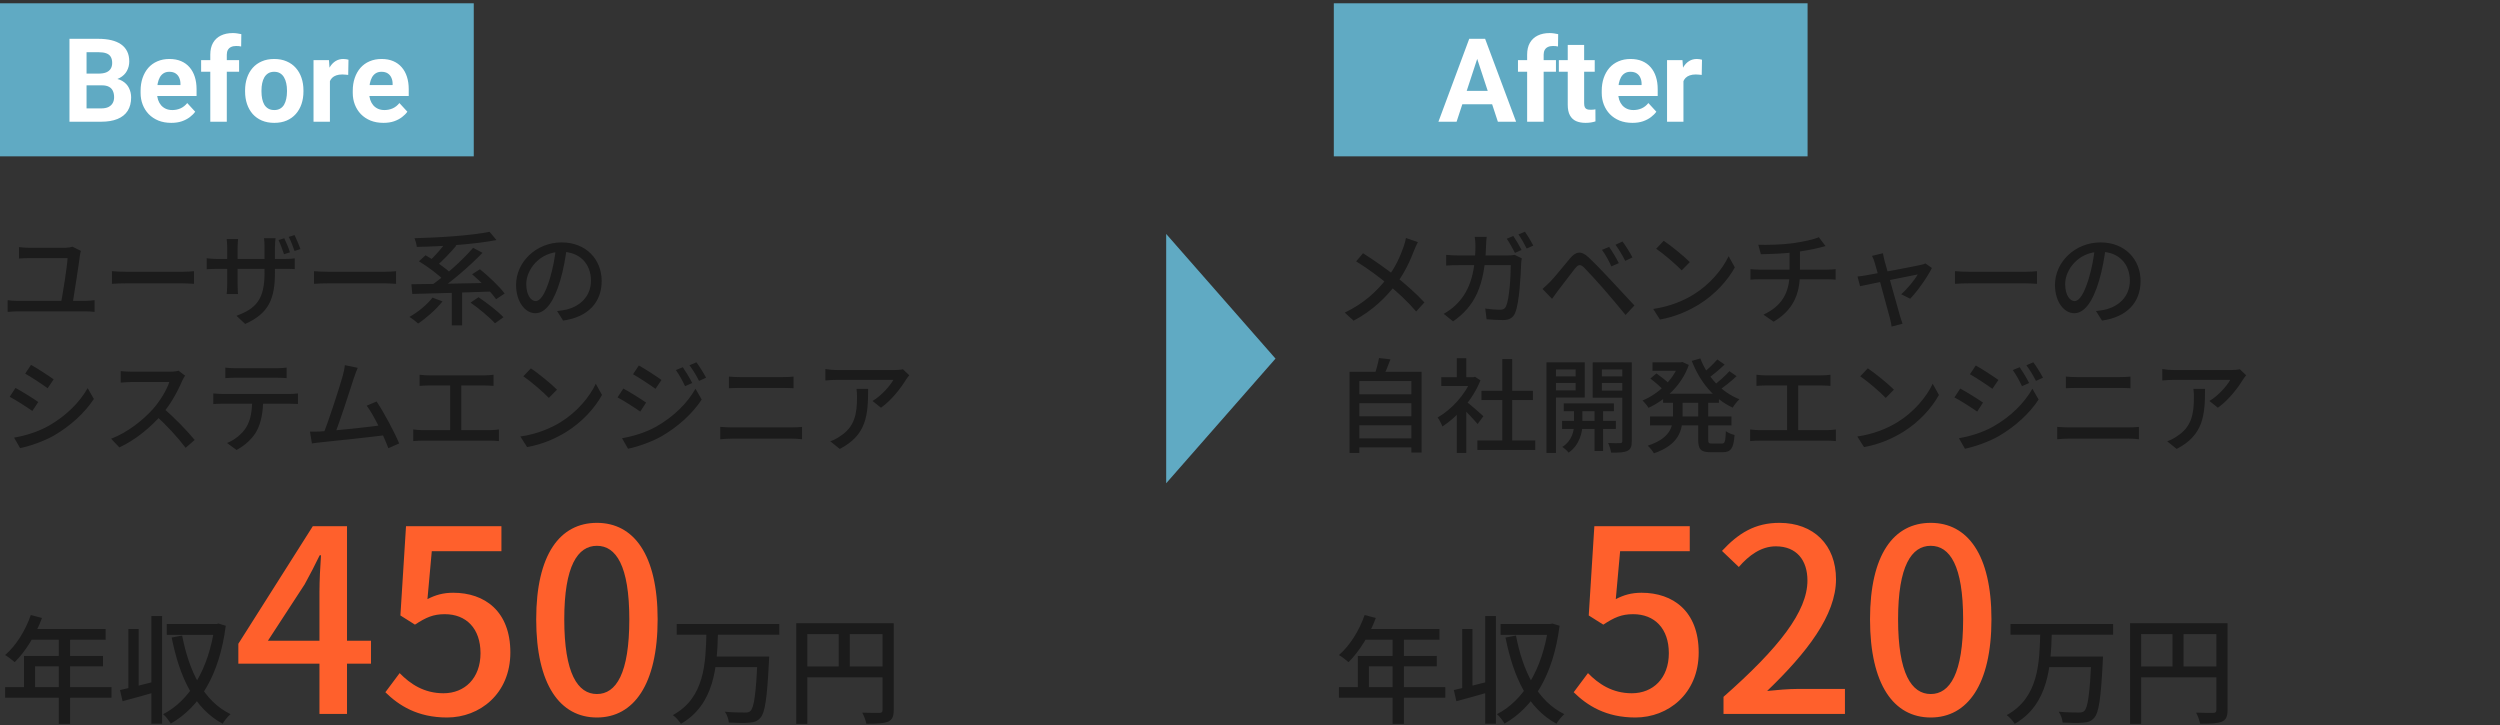 <svg width="686" height="199" viewBox="0 0 686 199" fill="none" xmlns="http://www.w3.org/2000/svg">
<rect x="0" y="0" width="686" height="199" fill="#333333" stroke="none"/>
<rect width="130" height="42" transform="translate(0 0.901)" fill="#60AAC3"/>
<path d="M27.969 23.417H22.125L22.094 20.198H27C27.865 20.198 28.573 20.089 29.125 19.87C29.677 19.641 30.088 19.313 30.359 18.886C30.641 18.448 30.781 17.917 30.781 17.292C30.781 16.584 30.646 16.011 30.375 15.573C30.115 15.136 29.703 14.818 29.141 14.62C28.588 14.422 27.875 14.323 27 14.323H23.75V33.401H19.062V10.651H27C28.323 10.651 29.505 10.776 30.547 11.026C31.599 11.276 32.49 11.657 33.219 12.167C33.948 12.677 34.505 13.323 34.891 14.104C35.276 14.875 35.469 15.792 35.469 16.855C35.469 17.792 35.255 18.657 34.828 19.448C34.411 20.24 33.75 20.886 32.844 21.386C31.948 21.886 30.776 22.162 29.328 22.214L27.969 23.417ZM27.766 33.401H20.844L22.672 29.745H27.766C28.588 29.745 29.26 29.615 29.781 29.355C30.302 29.084 30.688 28.719 30.938 28.261C31.188 27.802 31.312 27.276 31.312 26.683C31.312 26.016 31.198 25.438 30.969 24.948C30.75 24.459 30.396 24.084 29.906 23.823C29.417 23.552 28.771 23.417 27.969 23.417H23.453L23.484 20.198H29.109L30.188 21.464C31.573 21.443 32.688 21.688 33.531 22.198C34.385 22.698 35.005 23.349 35.391 24.151C35.786 24.953 35.984 25.813 35.984 26.73C35.984 28.188 35.667 29.417 35.031 30.417C34.396 31.407 33.464 32.151 32.234 32.651C31.016 33.151 29.526 33.401 27.766 33.401ZM47 33.714C45.688 33.714 44.51 33.505 43.469 33.089C42.427 32.662 41.542 32.073 40.812 31.323C40.094 30.573 39.542 29.703 39.156 28.714C38.771 27.714 38.578 26.651 38.578 25.526V24.901C38.578 23.62 38.76 22.448 39.125 21.386C39.49 20.323 40.01 19.401 40.688 18.62C41.375 17.839 42.208 17.24 43.188 16.823C44.167 16.396 45.271 16.183 46.5 16.183C47.698 16.183 48.76 16.381 49.688 16.776C50.615 17.172 51.391 17.735 52.016 18.464C52.651 19.193 53.13 20.068 53.453 21.089C53.776 22.099 53.938 23.224 53.938 24.464V26.339H40.5V23.339H49.516V22.995C49.516 22.37 49.401 21.813 49.172 21.323C48.953 20.823 48.62 20.427 48.172 20.136C47.724 19.844 47.151 19.698 46.453 19.698C45.859 19.698 45.349 19.828 44.922 20.089C44.495 20.349 44.146 20.714 43.875 21.183C43.615 21.651 43.417 22.203 43.281 22.839C43.156 23.464 43.094 24.151 43.094 24.901V25.526C43.094 26.203 43.188 26.828 43.375 27.401C43.573 27.974 43.849 28.469 44.203 28.886C44.568 29.302 45.005 29.625 45.516 29.855C46.036 30.084 46.625 30.198 47.281 30.198C48.094 30.198 48.849 30.042 49.547 29.73C50.255 29.407 50.865 28.922 51.375 28.276L53.562 30.651C53.208 31.162 52.724 31.651 52.109 32.12C51.505 32.589 50.776 32.974 49.922 33.276C49.068 33.568 48.094 33.714 47 33.714ZM62.234 33.401H57.703V14.995C57.703 13.714 57.953 12.636 58.453 11.761C58.964 10.875 59.677 10.209 60.594 9.761C61.521 9.302 62.62 9.073 63.891 9.073C64.307 9.073 64.708 9.104 65.094 9.167C65.479 9.219 65.854 9.287 66.219 9.37L66.172 12.761C65.974 12.709 65.766 12.672 65.547 12.651C65.328 12.63 65.073 12.62 64.781 12.62C64.24 12.62 63.776 12.714 63.391 12.901C63.016 13.079 62.729 13.344 62.531 13.698C62.333 14.052 62.234 14.485 62.234 14.995V33.401ZM65.609 16.495V19.683H55.188V16.495H65.609ZM67.25 25.12V24.792C67.25 23.552 67.427 22.412 67.781 21.37C68.135 20.318 68.651 19.407 69.328 18.636C70.005 17.865 70.838 17.266 71.828 16.839C72.818 16.401 73.953 16.183 75.234 16.183C76.516 16.183 77.656 16.401 78.656 16.839C79.656 17.266 80.495 17.865 81.172 18.636C81.859 19.407 82.38 20.318 82.734 21.37C83.088 22.412 83.266 23.552 83.266 24.792V25.12C83.266 26.349 83.088 27.49 82.734 28.542C82.38 29.584 81.859 30.495 81.172 31.276C80.495 32.047 79.662 32.646 78.672 33.073C77.682 33.5 76.547 33.714 75.266 33.714C73.984 33.714 72.844 33.5 71.844 33.073C70.854 32.646 70.016 32.047 69.328 31.276C68.651 30.495 68.135 29.584 67.781 28.542C67.427 27.49 67.25 26.349 67.25 25.12ZM71.75 24.792V25.12C71.75 25.828 71.812 26.49 71.938 27.105C72.062 27.719 72.26 28.261 72.531 28.73C72.812 29.188 73.177 29.547 73.625 29.808C74.073 30.068 74.62 30.198 75.266 30.198C75.891 30.198 76.427 30.068 76.875 29.808C77.323 29.547 77.682 29.188 77.953 28.73C78.224 28.261 78.422 27.719 78.547 27.105C78.682 26.49 78.75 25.828 78.75 25.12V24.792C78.75 24.105 78.682 23.459 78.547 22.855C78.422 22.24 78.219 21.698 77.938 21.23C77.667 20.75 77.307 20.375 76.859 20.105C76.412 19.834 75.87 19.698 75.234 19.698C74.599 19.698 74.057 19.834 73.609 20.105C73.172 20.375 72.812 20.75 72.531 21.23C72.26 21.698 72.062 22.24 71.938 22.855C71.812 23.459 71.75 24.105 71.75 24.792ZM90.531 20.183V33.401H86.031V16.495H90.266L90.531 20.183ZM95.625 16.386L95.547 20.558C95.328 20.526 95.062 20.5 94.75 20.48C94.448 20.448 94.172 20.433 93.922 20.433C93.287 20.433 92.734 20.516 92.266 20.683C91.807 20.839 91.422 21.073 91.109 21.386C90.807 21.698 90.578 22.078 90.422 22.526C90.276 22.974 90.193 23.485 90.172 24.058L89.266 23.776C89.266 22.683 89.375 21.677 89.594 20.761C89.812 19.834 90.13 19.026 90.547 18.339C90.974 17.651 91.495 17.12 92.109 16.745C92.724 16.37 93.427 16.183 94.219 16.183C94.469 16.183 94.724 16.203 94.984 16.245C95.245 16.276 95.458 16.323 95.625 16.386ZM105.219 33.714C103.906 33.714 102.729 33.505 101.688 33.089C100.646 32.662 99.76 32.073 99.031 31.323C98.312 30.573 97.76 29.703 97.375 28.714C96.99 27.714 96.797 26.651 96.797 25.526V24.901C96.797 23.62 96.979 22.448 97.344 21.386C97.708 20.323 98.229 19.401 98.906 18.62C99.594 17.839 100.427 17.24 101.406 16.823C102.385 16.396 103.49 16.183 104.719 16.183C105.917 16.183 106.979 16.381 107.906 16.776C108.833 17.172 109.609 17.735 110.234 18.464C110.87 19.193 111.349 20.068 111.672 21.089C111.995 22.099 112.156 23.224 112.156 24.464V26.339H98.719V23.339H107.734V22.995C107.734 22.37 107.62 21.813 107.391 21.323C107.172 20.823 106.839 20.427 106.391 20.136C105.943 19.844 105.37 19.698 104.672 19.698C104.078 19.698 103.568 19.828 103.141 20.089C102.714 20.349 102.365 20.714 102.094 21.183C101.833 21.651 101.635 22.203 101.5 22.839C101.375 23.464 101.312 24.151 101.312 24.901V25.526C101.312 26.203 101.406 26.828 101.594 27.401C101.792 27.974 102.068 28.469 102.422 28.886C102.786 29.302 103.224 29.625 103.734 29.855C104.255 30.084 104.844 30.198 105.5 30.198C106.312 30.198 107.068 30.042 107.766 29.73C108.474 29.407 109.083 28.922 109.594 28.276L111.781 30.651C111.427 31.162 110.943 31.651 110.328 32.12C109.724 32.589 108.995 32.974 108.141 33.276C107.286 33.568 106.312 33.714 105.219 33.714Z" fill="white"/>
<path d="M22.204 68.841C22.092 69.177 21.98 69.681 21.952 69.905C21.616 72.733 20.328 80.797 19.936 83.289H16.716C17.192 80.797 18.48 72.873 18.536 70.829C16.212 70.829 9.632 70.829 8.12 70.829C7.028 70.829 6.16 70.857 5.208 70.941V67.805C6.076 67.917 7.14 68.001 8.092 68.001C9.604 68.001 15.904 68.001 17.752 68.001C18.396 68.001 19.488 67.861 19.88 67.693L22.204 68.841ZM2.1 82.365C2.968 82.505 3.892 82.561 4.704 82.561H23.492C24.416 82.561 25.228 82.449 25.956 82.365V85.585C25.2 85.473 24.108 85.445 23.492 85.445H4.704C3.892 85.445 2.996 85.501 2.1 85.585V82.365ZM30.716 74.413C31.64 74.497 33.348 74.581 34.888 74.581C37.492 74.581 47.824 74.581 50.092 74.581C51.464 74.581 52.556 74.469 53.228 74.413V77.885C52.612 77.857 51.324 77.745 50.12 77.745C47.824 77.745 37.492 77.745 34.888 77.745C33.32 77.745 31.668 77.801 30.716 77.885V74.413ZM77.993 65.369C78.525 66.433 79.225 68.113 79.561 69.233L77.937 69.765C77.545 68.589 76.957 66.965 76.425 65.873L77.993 65.369ZM80.821 64.501C81.353 65.565 82.053 67.245 82.445 68.337L80.821 68.869C80.401 67.637 79.813 66.069 79.225 65.005L80.821 64.501ZM75.445 74.721C75.445 81.945 73.821 85.977 67.269 88.889L64.889 86.649C70.125 84.717 72.589 82.309 72.589 74.889V67.805C72.589 66.685 72.505 65.761 72.449 65.369H75.613C75.557 65.789 75.445 66.685 75.445 67.805V74.721ZM65.337 65.593C65.309 65.957 65.197 66.797 65.197 67.833V77.997C65.197 79.117 65.281 80.293 65.309 80.685H62.201C62.257 80.293 62.341 79.145 62.341 77.997V67.833C62.341 67.133 62.285 66.321 62.201 65.593H65.337ZM56.713 70.857C57.077 70.913 58.337 71.053 59.625 71.053H78.077C79.421 71.053 80.317 70.997 80.877 70.885V73.853C80.429 73.797 79.421 73.769 78.105 73.769H59.625C58.309 73.769 57.161 73.853 56.713 73.881V70.857ZM86.169 74.413C87.093 74.497 88.801 74.581 90.341 74.581C92.945 74.581 103.277 74.581 105.545 74.581C106.917 74.581 108.009 74.469 108.681 74.413V77.885C108.065 77.857 106.777 77.745 105.573 77.745C103.277 77.745 92.945 77.745 90.341 77.745C88.773 77.745 87.121 77.801 86.169 77.885V74.413ZM118.677 81.665L121.421 82.701C119.657 84.941 116.969 87.293 114.729 88.777C114.197 88.273 113.049 87.377 112.349 86.957C114.673 85.669 117.165 83.625 118.677 81.665ZM129.121 83.037L131.305 81.553C133.629 83.121 136.653 85.473 138.165 87.041L135.813 88.721C134.441 87.153 131.501 84.717 129.121 83.037ZM114.953 71.697L116.773 70.045C119.209 71.417 122.345 73.573 123.885 75.141L121.925 77.045C120.497 75.477 117.445 73.209 114.953 71.697ZM129.541 75.253L131.697 73.881C134.077 75.813 137.073 78.613 138.473 80.545L136.121 82.113C134.833 80.209 131.949 77.297 129.541 75.253ZM123.969 79.117H126.797V89.281H123.969V79.117ZM112.881 77.997C118.425 77.941 127.273 77.773 135.365 77.605L135.225 79.985C127.273 80.293 118.761 80.517 113.133 80.657L112.881 77.997ZM129.821 68.001L132.397 69.373C128.869 73.041 124.025 77.157 120.301 79.733L118.229 78.389C122.009 75.785 126.881 71.445 129.821 68.001ZM122.653 66.097L125.229 67.385C123.521 69.401 121.337 71.669 119.657 73.097L117.529 71.921C119.181 70.437 121.365 67.973 122.653 66.097ZM134.329 63.605L136.233 65.873C130.325 67.021 121.673 67.609 114.365 67.749C114.309 67.077 114.001 65.985 113.749 65.369C120.973 65.173 129.429 64.613 134.329 63.605ZM155.553 67.777C155.189 70.661 154.629 73.937 153.705 77.045C151.997 82.757 149.701 85.949 146.901 85.949C144.129 85.949 141.609 82.841 141.609 78.165C141.609 71.921 147.097 66.517 154.125 66.517C160.845 66.517 165.101 71.221 165.101 77.101C165.101 82.981 161.349 87.013 154.517 87.965L152.865 85.361C153.845 85.249 154.657 85.109 155.357 84.969C158.941 84.129 162.161 81.497 162.161 76.989C162.161 72.537 159.221 69.093 154.069 69.093C147.993 69.093 144.409 74.049 144.409 77.913C144.409 81.133 145.809 82.617 146.985 82.617C148.245 82.617 149.561 80.769 150.877 76.457C151.689 73.797 152.305 70.605 152.585 67.693L155.553 67.777ZM8.512 100.117C10.248 101.069 13.412 103.141 14.728 104.093L13.076 106.529C11.62 105.465 8.652 103.505 6.916 102.525L8.512 100.117ZM3.864 120.081C6.972 119.549 10.388 118.513 13.328 116.861C18.032 114.201 21.812 110.477 24.052 106.501L25.76 109.469C23.268 113.277 19.348 116.861 14.84 119.493C11.984 121.117 8.064 122.461 5.516 122.965L3.864 120.081ZM4.256 106.445C5.992 107.397 9.184 109.357 10.5 110.309L8.876 112.773C7.42 111.737 4.424 109.805 2.66 108.881L4.256 106.445ZM50.792 103.085C50.596 103.337 50.176 104.065 49.98 104.513C48.86 107.229 46.732 111.121 44.38 113.781C41.244 117.337 37.156 120.725 32.76 122.769L30.492 120.389C35 118.681 39.228 115.293 42 112.213C43.876 110.085 45.78 107.005 46.452 104.821C45.388 104.821 37.212 104.821 36.148 104.821C35.084 104.821 33.544 104.961 33.124 104.989V101.825C33.656 101.909 35.308 101.993 36.148 101.993C37.408 101.993 45.416 101.993 46.564 101.993C47.6 101.993 48.496 101.881 49 101.713L50.792 103.085ZM44.744 111.961C47.712 114.397 51.548 118.429 53.424 120.725L50.932 122.881C48.888 120.137 45.696 116.665 42.7 113.977L44.744 111.961ZM61.824 100.873C62.692 100.985 63.644 101.041 64.568 101.041C66.248 101.041 74.284 101.041 75.88 101.041C76.72 101.041 77.784 100.985 78.652 100.873V103.757C77.784 103.701 76.748 103.645 75.88 103.645C74.284 103.645 66.248 103.645 64.596 103.645C63.644 103.645 62.608 103.701 61.824 103.757V100.873ZM58.52 107.957C59.332 108.041 60.2 108.097 61.068 108.097C62.748 108.097 77.84 108.097 79.408 108.097C79.996 108.097 81.06 108.069 81.76 107.957V110.841C81.088 110.813 80.136 110.785 79.408 110.785C77.84 110.785 62.748 110.785 61.068 110.785C60.228 110.785 59.304 110.813 58.52 110.869V107.957ZM72.212 109.441C72.212 113.025 71.68 115.909 70.448 118.233C69.468 120.137 67.312 122.209 64.904 123.469L62.3 121.565C64.4 120.725 66.388 119.101 67.48 117.393C68.88 115.209 69.188 112.521 69.188 109.469L72.212 109.441ZM98.16 100.929C97.852 101.685 97.488 102.553 97.096 103.757C96.144 106.753 93.036 116.357 91.832 119.213L88.612 119.325C90.068 115.937 93.176 106.221 94.044 103.141C94.408 101.797 94.548 101.041 94.632 100.201L98.16 100.929ZM103.34 110.169C105.328 113.109 108.296 118.681 109.528 121.677L106.56 122.993C105.384 119.801 102.64 113.977 100.624 111.317L103.34 110.169ZM87.884 118.401C91.832 118.205 101.492 117.141 105.244 116.609L105.944 119.381C101.94 119.913 91.944 120.977 88.052 121.369C87.352 121.425 86.428 121.565 85.588 121.677L85.056 118.429C85.952 118.457 87.016 118.429 87.884 118.401ZM115.128 102.833C115.856 102.917 116.948 103.001 117.62 103.001H132.936C133.776 103.001 134.7 102.917 135.428 102.833V105.885C134.672 105.829 133.748 105.773 132.936 105.773H117.62C116.976 105.773 115.828 105.829 115.128 105.885V102.833ZM123.528 119.605V104.569H126.58V119.605H123.528ZM113.392 117.841C114.232 117.953 115.156 118.037 115.968 118.037H134.448C135.372 118.037 136.184 117.925 136.912 117.841V121.033C136.128 120.921 135.036 120.921 134.448 120.921H115.968C115.184 120.921 114.26 120.949 113.392 121.033V117.841ZM145.676 101.069C147.636 102.385 151.248 105.297 152.844 106.921L150.604 109.189C149.176 107.677 145.676 104.653 143.604 103.253L145.676 101.069ZM142.792 119.773C147.44 119.101 151.08 117.505 153.768 115.881C158.304 113.109 161.804 108.909 163.484 105.297L165.192 108.377C163.204 111.989 159.732 115.825 155.392 118.513C152.564 120.249 149.008 121.901 144.64 122.685L142.792 119.773ZM187.368 100.761C188.096 101.853 189.3 103.785 189.944 105.101L187.984 105.969C187.228 104.373 186.416 102.889 185.464 101.545L187.368 100.761ZM191.092 99.417C191.904 100.453 193.08 102.385 193.752 103.645L191.82 104.513C191.008 102.917 190.168 101.545 189.188 100.229L191.092 99.417ZM175.3 100.285C177.036 101.237 180.2 103.309 181.516 104.261L179.864 106.697C178.436 105.633 175.44 103.673 173.704 102.693L175.3 100.285ZM170.68 120.249C173.76 119.717 177.204 118.681 180.116 117.029C184.82 114.369 188.6 110.645 190.84 106.669L192.548 109.637C190.056 113.445 186.136 117.029 181.628 119.661C178.8 121.285 174.852 122.629 172.332 123.133L170.68 120.249ZM171.044 106.613C172.808 107.565 176 109.553 177.288 110.477L175.692 112.941C174.208 111.905 171.24 109.973 169.448 109.049L171.044 106.613ZM200.024 103.337C200.976 103.421 202.068 103.477 203.02 103.477C205.036 103.477 213.352 103.477 214.836 103.477C215.9 103.477 216.964 103.421 217.748 103.337V106.529C216.964 106.501 215.788 106.445 214.836 106.445C213.408 106.445 204.476 106.445 203.02 106.445C202.012 106.445 200.92 106.501 200.024 106.529V103.337ZM197.644 117.141C198.652 117.197 199.772 117.281 200.836 117.281C202.516 117.281 215.62 117.281 217.3 117.281C218.168 117.281 219.204 117.225 220.072 117.141V120.529C219.176 120.417 218.084 120.361 217.3 120.361C215.62 120.361 202.516 120.361 200.836 120.361C199.772 120.361 198.624 120.445 197.644 120.529V117.141ZM249.5 102.973C249.248 103.281 248.828 103.813 248.604 104.177C247.4 106.193 244.74 109.777 241.744 111.877L239.42 110.029C241.856 108.601 244.292 105.801 245.132 104.233C243.284 104.233 231.272 104.233 229.76 104.233C228.668 104.233 227.66 104.289 226.484 104.401V101.265C227.492 101.433 228.668 101.545 229.76 101.545C231.272 101.545 243.816 101.545 245.412 101.545C246.056 101.545 247.288 101.461 247.764 101.321L249.5 102.973ZM238.216 106.697C238.216 114.005 237.768 119.381 230.432 123.189L227.828 121.089C228.668 120.809 229.648 120.333 230.544 119.689C234.548 117.113 235.164 113.585 235.164 108.937C235.164 108.181 235.136 107.509 235.024 106.697H238.216Z" fill="#1B1B1B"/>
<path d="M8.448 168.765L11.52 169.565C9.792 174.301 6.944 178.845 4.032 181.693C3.456 181.181 2.176 180.189 1.408 179.741C4.384 177.181 6.976 173.053 8.448 168.765ZM8.48 172.605H28.992V175.549H7.008L8.48 172.605ZM6.592 179.997H28.256V182.845H9.632V190.045H6.592V179.997ZM1.408 188.541H30.592V191.453H1.408V188.541ZM16.128 174.141H19.232V198.621H16.128V174.141ZM32.928 189.341C35.488 188.797 39.232 187.837 42.88 186.909L43.264 189.725C39.904 190.717 36.384 191.677 33.632 192.413L32.928 189.341ZM41.536 169.053H44.48V198.589H41.536V169.053ZM35.232 172.605H38.048V189.917H35.232V172.605ZM45.76 171.229H59.648V174.205H45.76V171.229ZM58.88 171.229H59.392L59.968 171.101L61.952 171.709C60.192 185.373 54.688 194.077 46.848 198.557C46.4 197.789 45.472 196.541 44.768 195.965C51.936 192.317 57.28 183.677 58.88 171.901V171.229ZM49.984 174.397C51.872 184.221 55.84 192.349 63.264 195.965C62.56 196.541 61.568 197.757 61.088 198.589C53.248 194.333 49.312 185.885 47.104 174.941L49.984 174.397ZM185.686 171.229H213.846V174.173H185.686V171.229ZM195.798 180.157H208.982V183.069H195.798V180.157ZM207.894 180.157H211.062C211.062 180.157 211.03 181.149 210.998 181.565C210.486 191.709 209.91 195.581 208.662 196.957C207.83 197.917 206.934 198.205 205.622 198.301C204.374 198.429 202.134 198.397 199.99 198.269C199.926 197.405 199.51 196.125 198.902 195.293C201.238 195.517 203.51 195.517 204.406 195.517C205.142 195.517 205.526 195.453 205.91 195.101C206.934 194.205 207.446 190.173 207.894 180.669V180.157ZM193.846 173.693H197.014C196.758 182.781 196.15 193.245 186.838 198.621C186.358 197.821 185.43 196.797 184.63 196.221C193.43 191.453 193.622 181.821 193.846 173.693ZM218.486 171.005H243.606V174.013H221.526V198.621H218.486V171.005ZM242.166 171.005H245.238V194.845C245.238 196.637 244.822 197.533 243.638 198.045C242.454 198.525 240.598 198.589 237.718 198.589C237.59 197.757 237.046 196.349 236.598 195.549C238.646 195.645 240.726 195.613 241.366 195.613C241.974 195.581 242.166 195.389 242.166 194.813V171.005ZM220.15 182.877H243.638V185.853H220.15V182.877ZM230.134 172.605H233.174V184.349H230.134V172.605Z" fill="#1B1B1B"/>
<path d="M87.66 195.901V162.301C87.66 159.571 87.87 155.161 88.08 152.361H87.73C86.47 154.951 85.07 157.681 83.6 160.341L73.52 175.811H101.8V182.111H65.4V176.651L85.84 144.381H95.22V195.901H87.66ZM122.682 196.881C114.562 196.881 109.452 193.591 105.742 189.951L109.662 184.701C112.532 187.641 116.312 190.231 121.702 190.231C127.512 190.231 131.852 186.101 131.852 179.241C131.852 172.451 127.932 168.531 122.052 168.531C118.832 168.531 116.872 169.441 113.862 171.401L109.872 168.881L111.412 144.381H137.592V151.241H118.482L117.292 164.401C119.462 163.281 121.562 162.651 124.362 162.651C132.972 162.651 140.042 167.691 140.042 179.031C140.042 190.371 131.642 196.881 122.682 196.881ZM163.794 196.881C153.644 196.881 147.134 187.851 147.134 169.931C147.134 152.151 153.644 143.471 163.794 143.471C173.874 143.471 180.454 152.151 180.454 169.931C180.454 187.851 173.874 196.881 163.794 196.881ZM163.794 190.441C169.044 190.441 172.684 184.841 172.684 169.931C172.684 155.231 169.044 149.771 163.794 149.771C158.544 149.771 154.834 155.231 154.834 169.931C154.834 184.841 158.544 190.441 163.794 190.441Z" fill="#FF602C"/>
<path d="M350 98.401L320 132.609V64.193L350 98.401Z" fill="#60AAC3"/>
<rect width="130" height="42" transform="translate(366 0.901)" fill="#60AAC3"/>
<path d="M405.875 14.542L399.688 33.401H394.703L403.156 10.651H406.328L405.875 14.542ZM411.016 33.401L404.812 14.542L404.312 10.651H407.516L416.016 33.401H411.016ZM410.734 24.933V28.605H398.719V24.933H410.734ZM423.578 33.401H419.047V14.995C419.047 13.714 419.297 12.636 419.797 11.761C420.307 10.875 421.021 10.209 421.938 9.761C422.865 9.302 423.964 9.073 425.234 9.073C425.651 9.073 426.052 9.104 426.438 9.167C426.823 9.219 427.198 9.287 427.562 9.37L427.516 12.761C427.318 12.709 427.109 12.672 426.891 12.651C426.672 12.63 426.417 12.62 426.125 12.62C425.583 12.62 425.12 12.714 424.734 12.901C424.359 13.079 424.073 13.344 423.875 13.698C423.677 14.052 423.578 14.485 423.578 14.995V33.401ZM426.953 16.495V19.683H416.531V16.495H426.953ZM437.594 16.495V19.683H427.75V16.495H437.594ZM430.188 12.323H434.688V28.308C434.688 28.797 434.75 29.172 434.875 29.433C435.01 29.693 435.208 29.875 435.469 29.98C435.729 30.073 436.057 30.12 436.453 30.12C436.734 30.12 436.984 30.11 437.203 30.089C437.432 30.058 437.625 30.026 437.781 29.995L437.797 33.308C437.411 33.433 436.995 33.532 436.547 33.605C436.099 33.677 435.604 33.714 435.062 33.714C434.073 33.714 433.208 33.552 432.469 33.23C431.74 32.896 431.177 32.365 430.781 31.636C430.385 30.907 430.188 29.948 430.188 28.761V12.323ZM447.938 33.714C446.625 33.714 445.448 33.505 444.406 33.089C443.365 32.662 442.479 32.073 441.75 31.323C441.031 30.573 440.479 29.703 440.094 28.714C439.708 27.714 439.516 26.651 439.516 25.526V24.901C439.516 23.62 439.698 22.448 440.062 21.386C440.427 20.323 440.948 19.401 441.625 18.62C442.312 17.839 443.146 17.24 444.125 16.823C445.104 16.396 446.208 16.183 447.438 16.183C448.635 16.183 449.698 16.381 450.625 16.776C451.552 17.172 452.328 17.735 452.953 18.464C453.589 19.193 454.068 20.068 454.391 21.089C454.714 22.099 454.875 23.224 454.875 24.464V26.339H441.438V23.339H450.453V22.995C450.453 22.37 450.339 21.813 450.109 21.323C449.891 20.823 449.557 20.427 449.109 20.136C448.661 19.844 448.089 19.698 447.391 19.698C446.797 19.698 446.286 19.828 445.859 20.089C445.432 20.349 445.083 20.714 444.812 21.183C444.552 21.651 444.354 22.203 444.219 22.839C444.094 23.464 444.031 24.151 444.031 24.901V25.526C444.031 26.203 444.125 26.828 444.312 27.401C444.51 27.974 444.786 28.469 445.141 28.886C445.505 29.302 445.943 29.625 446.453 29.855C446.974 30.084 447.562 30.198 448.219 30.198C449.031 30.198 449.786 30.042 450.484 29.73C451.193 29.407 451.802 28.922 452.312 28.276L454.5 30.651C454.146 31.162 453.661 31.651 453.047 32.12C452.443 32.589 451.714 32.974 450.859 33.276C450.005 33.568 449.031 33.714 447.938 33.714ZM461.938 20.183V33.401H457.438V16.495H461.672L461.938 20.183ZM467.031 16.386L466.953 20.558C466.734 20.526 466.469 20.5 466.156 20.48C465.854 20.448 465.578 20.433 465.328 20.433C464.693 20.433 464.141 20.516 463.672 20.683C463.214 20.839 462.828 21.073 462.516 21.386C462.214 21.698 461.984 22.078 461.828 22.526C461.682 22.974 461.599 23.485 461.578 24.058L460.672 23.776C460.672 22.683 460.781 21.677 461 20.761C461.219 19.834 461.536 19.026 461.953 18.339C462.38 17.651 462.901 17.12 463.516 16.745C464.13 16.37 464.833 16.183 465.625 16.183C465.875 16.183 466.13 16.203 466.391 16.245C466.651 16.276 466.865 16.323 467.031 16.386Z" fill="white"/>
<path d="M389.072 66.433C388.736 67.021 388.288 68.085 388.036 68.701C387 71.473 385.292 75.141 382.996 78.109C380.336 81.497 376.78 85.165 371.432 87.993L368.996 85.781C374.148 83.317 377.704 80.069 380.616 76.317C382.884 73.377 384.228 70.381 385.18 67.609C385.404 66.965 385.684 65.957 385.796 65.313L389.072 66.433ZM374.008 69.485C376.78 71.221 380.672 73.965 382.884 75.729C385.768 78.053 388.624 80.573 390.864 82.981L388.596 85.473C386.216 82.701 383.78 80.461 380.896 78.053C378.88 76.373 375.408 73.713 372.132 71.725L374.008 69.485ZM415.252 64.753C415.952 65.789 416.96 67.497 417.52 68.589L415.7 69.401C415.112 68.253 414.216 66.601 413.46 65.509L415.252 64.753ZM418.444 63.577C419.172 64.613 420.236 66.377 420.74 67.385L418.92 68.197C418.332 66.993 417.436 65.397 416.652 64.333L418.444 63.577ZM407.944 65.005C407.86 65.649 407.804 66.713 407.776 67.385C407.44 78.669 404.556 84.101 398.732 88.189L396.156 86.117C397.164 85.557 398.424 84.689 399.376 83.765C402.96 80.377 404.808 75.645 404.864 67.441C404.864 66.797 404.78 65.677 404.668 65.005H407.944ZM417.576 70.885C417.492 71.361 417.408 71.977 417.408 72.313C417.296 75.141 416.96 83.149 415.728 85.921C415.14 87.209 414.16 87.825 412.452 87.825C410.968 87.825 409.316 87.713 407.916 87.601L407.552 84.661C409.008 84.885 410.464 84.997 411.612 84.997C412.452 84.997 412.928 84.745 413.236 84.073C414.188 82.085 414.552 75.757 414.552 72.761H400.272C399.236 72.761 397.92 72.761 396.828 72.873V69.933C397.892 70.045 399.18 70.101 400.244 70.101H413.712C414.44 70.101 415.056 70.045 415.616 69.933L417.576 70.885ZM441.544 67.749C442.3 68.813 443.56 70.885 444.204 72.201L442.16 73.097C441.432 71.501 440.564 69.905 439.584 68.561L441.544 67.749ZM445.212 66.265C445.996 67.301 447.284 69.345 447.956 70.633L445.968 71.585C445.156 69.989 444.26 68.477 443.28 67.161L445.212 66.265ZM423.26 79.285C424.016 78.641 424.576 78.081 425.388 77.297C426.676 75.981 429 73.041 430.848 70.857C432.416 69.009 433.872 68.701 435.888 70.605C437.68 72.285 439.976 74.665 441.628 76.457C443.504 78.445 446.332 81.525 448.488 83.821L446.052 86.425C444.12 84.045 441.684 81.161 439.948 79.173C438.324 77.297 435.776 74.553 434.684 73.433C433.676 72.453 433.116 72.537 432.22 73.629C430.988 75.169 428.804 78.109 427.6 79.649C426.984 80.433 426.368 81.357 425.892 82.001L423.26 79.285ZM456.524 66.069C458.484 67.385 462.096 70.297 463.692 71.921L461.452 74.189C460.024 72.677 456.524 69.653 454.452 68.253L456.524 66.069ZM453.64 84.773C458.288 84.101 461.928 82.505 464.616 80.881C469.152 78.109 472.652 73.909 474.332 70.297L476.04 73.377C474.052 76.989 470.58 80.825 466.24 83.513C463.412 85.249 459.856 86.901 455.488 87.685L453.64 84.773ZM482.48 67.161C484.608 67.245 488.892 67.161 491.944 66.741C494.604 66.377 497.712 65.705 499.084 65.089L500.932 67.525C500.176 67.721 499.532 67.889 499.112 68.001C497.432 68.421 494.996 68.869 492.784 69.177C489.62 69.597 485.644 69.709 483.18 69.765L482.48 67.161ZM483.88 86.341C488.724 84.101 491.048 80.517 491.048 74.973C491.048 74.973 491.048 72.761 491.048 68.869L493.904 68.505C493.904 70.801 493.904 74.917 493.904 74.917C493.904 80.741 492 85.137 486.68 88.273L483.88 86.341ZM480.324 73.853C481.024 73.909 481.976 73.993 482.844 73.993C484.636 73.993 499.56 73.993 501.352 73.993C501.968 73.993 503.116 73.909 503.704 73.853V76.737C503.032 76.681 502.136 76.625 501.408 76.625C499.7 76.625 484.58 76.625 482.9 76.625C482.004 76.625 481.024 76.681 480.324 76.737V73.853ZM516.675 69.485C516.759 70.045 516.927 70.717 517.095 71.445C517.879 74.217 520.763 84.661 521.379 86.761C521.547 87.265 521.855 88.301 522.051 88.833L519.055 89.617C518.971 88.917 518.803 88.105 518.607 87.377C517.963 85.193 515.163 74.469 514.407 72.033C514.211 71.333 513.959 70.717 513.679 70.213L516.675 69.485ZM530.115 73.545C528.939 75.953 526.083 80.013 524.151 81.973L521.687 80.741C523.311 79.341 525.355 76.849 526.223 75.309C524.879 75.533 512.531 78.081 510.403 78.529L509.703 75.869C510.543 75.785 511.271 75.701 512.139 75.533C513.595 75.309 525.355 73.097 527.119 72.677C527.539 72.593 528.015 72.453 528.351 72.285L530.115 73.545ZM536.443 74.413C537.367 74.497 539.075 74.581 540.615 74.581C543.219 74.581 553.551 74.581 555.819 74.581C557.191 74.581 558.283 74.469 558.955 74.413V77.885C558.339 77.857 557.051 77.745 555.847 77.745C553.551 77.745 543.219 77.745 540.615 77.745C539.047 77.745 537.395 77.801 536.443 77.885V74.413ZM577.827 67.777C577.463 70.661 576.903 73.937 575.979 77.045C574.271 82.757 571.975 85.949 569.175 85.949C566.403 85.949 563.883 82.841 563.883 78.165C563.883 71.921 569.371 66.517 576.399 66.517C583.119 66.517 587.375 71.221 587.375 77.101C587.375 82.981 583.623 87.013 576.791 87.965L575.139 85.361C576.119 85.249 576.931 85.109 577.631 84.969C581.215 84.129 584.435 81.497 584.435 76.989C584.435 72.537 581.495 69.093 576.343 69.093C570.267 69.093 566.683 74.049 566.683 77.913C566.683 81.133 568.083 82.617 569.259 82.617C570.519 82.617 571.835 80.769 573.151 76.457C573.963 73.797 574.579 70.605 574.859 67.693L577.827 67.777ZM372.104 108.181H387.924V110.645H372.104V108.181ZM372.104 114.229H387.924V116.693H372.104V114.229ZM372.104 120.305H387.924V122.769H372.104V120.305ZM370.312 102.021H390.08V124.169H387.28V104.569H373V124.281H370.312V102.021ZM378.404 98.241L381.54 98.605C380.896 100.369 380.14 102.189 379.524 103.421L377.116 102.973C377.62 101.629 378.152 99.641 378.404 98.241ZM405.396 120.865H421.272V123.469H405.396V120.865ZM406.516 107.229H420.628V109.777H406.516V107.229ZM412.228 98.521H414.944V122.125H412.228V98.521ZM395.484 103.505H404.724V105.913H395.484V103.505ZM399.74 112.409L402.344 109.273V124.281H399.74V112.409ZM399.74 98.297H402.344V104.653H399.74V98.297ZM402.092 110.001C403.072 110.673 406.292 113.501 407.048 114.201L405.452 116.357C404.388 115.041 401.812 112.409 400.608 111.317L402.092 110.001ZM403.744 103.505H404.276L404.752 103.393L406.236 104.373C404.136 109.665 399.852 114.425 395.792 117.029C395.54 116.329 394.896 115.069 394.476 114.565C398.284 112.409 402.148 108.209 403.744 104.009V103.505ZM429.084 110.701H442.86V112.829H429.084V110.701ZM428.636 115.489H443.392V117.701H428.636V115.489ZM437.54 111.373H439.892V123.749H437.54V111.373ZM431.912 111.485H434.208V116.693C434.208 118.457 433.48 122.125 430.428 124.197C430.064 123.721 429.252 122.993 428.692 122.629C431.324 121.033 431.912 118.177 431.912 116.693V111.485ZM425.696 103.281H433.2V105.073H425.696V103.281ZM438.632 103.281H446.192V105.073H438.632V103.281ZM445.156 99.417H447.76V121.033C447.76 122.489 447.48 123.273 446.556 123.721C445.632 124.169 444.232 124.225 442.076 124.197C441.992 123.497 441.628 122.265 441.264 121.565C442.692 121.621 444.12 121.621 444.568 121.593C445.016 121.593 445.156 121.425 445.156 121.005V99.417ZM425.92 99.417H434.852V109.077H425.92V107.117H432.36V101.377H425.92V99.417ZM446.472 99.417V101.377H439.556V107.173H446.472V109.133H437.036V99.417H446.472ZM424.352 99.417H426.956V124.281H424.352V99.417ZM456.356 108.041H471.672V110.533H456.356V108.041ZM453.444 99.417H461.62V101.741H453.444V99.417ZM452.772 114.285H475.116V116.721H452.772V114.285ZM460.696 99.417H461.172L461.648 99.333L463.412 100.145C461.424 105.773 457 109.749 452.352 111.905C451.988 111.289 451.232 110.393 450.728 109.889C454.9 108.181 459.1 104.345 460.696 99.893V99.417ZM459.072 109.273H461.704V114.089C461.704 118.009 460.752 122.013 453.836 124.393C453.5 123.777 452.688 122.769 452.128 122.293C458.316 120.277 459.072 117.085 459.072 114.033V109.273ZM466.576 98.353C468.452 103.309 472.344 107.621 477.3 109.553C476.684 110.113 475.872 111.149 475.452 111.849C470.3 109.497 466.436 104.765 464.224 99.025L466.576 98.353ZM452.856 103.869L454.536 102.469C455.74 103.309 457.308 104.541 458.092 105.353L456.328 106.921C455.6 106.109 454.088 104.793 452.856 103.869ZM471.224 98.633L473.24 100.033C471.784 101.433 469.992 102.917 468.62 103.869L466.996 102.609C468.34 101.601 470.188 99.893 471.224 98.633ZM474.556 101.853L476.516 103.225C475.004 104.653 473.044 106.193 471.532 107.201L469.936 105.969C471.392 104.933 473.408 103.141 474.556 101.853ZM465.988 109.357H468.732V120.585C468.732 121.537 468.872 121.705 469.74 121.705C470.132 121.705 472.008 121.705 472.484 121.705C473.324 121.705 473.464 121.145 473.576 118.317C474.164 118.765 475.228 119.185 475.956 119.353C475.704 122.993 474.976 124.085 472.736 124.085C472.176 124.085 469.88 124.085 469.32 124.085C466.66 124.085 465.988 123.273 465.988 120.585V109.357ZM481.976 102.833C482.704 102.917 483.796 103.001 484.468 103.001H499.784C500.624 103.001 501.548 102.917 502.276 102.833V105.885C501.52 105.829 500.596 105.773 499.784 105.773H484.468C483.824 105.773 482.676 105.829 481.976 105.885V102.833ZM490.376 119.605V104.569H493.428V119.605H490.376ZM480.24 117.841C481.08 117.953 482.004 118.037 482.816 118.037H501.296C502.22 118.037 503.032 117.925 503.76 117.841V121.033C502.976 120.921 501.884 120.921 501.296 120.921H482.816C482.032 120.921 481.108 120.949 480.24 121.033V117.841ZM512.524 101.069C514.484 102.385 518.096 105.297 519.692 106.921L517.452 109.189C516.024 107.677 512.524 104.653 510.452 103.253L512.524 101.069ZM509.64 119.773C514.288 119.101 517.928 117.505 520.616 115.881C525.152 113.109 528.652 108.909 530.332 105.297L532.04 108.377C530.052 111.989 526.58 115.825 522.24 118.513C519.412 120.249 515.856 121.901 511.488 122.685L509.64 119.773ZM554.216 100.761C554.944 101.853 556.148 103.785 556.792 105.101L554.832 105.969C554.076 104.373 553.264 102.889 552.312 101.545L554.216 100.761ZM557.94 99.417C558.752 100.453 559.928 102.385 560.6 103.645L558.668 104.513C557.856 102.917 557.016 101.545 556.036 100.229L557.94 99.417ZM542.148 100.285C543.884 101.237 547.048 103.309 548.364 104.261L546.712 106.697C545.284 105.633 542.288 103.673 540.552 102.693L542.148 100.285ZM537.528 120.249C540.608 119.717 544.052 118.681 546.964 117.029C551.668 114.369 555.448 110.645 557.688 106.669L559.396 109.637C556.904 113.445 552.984 117.029 548.476 119.661C545.648 121.285 541.7 122.629 539.18 123.133L537.528 120.249ZM537.892 106.613C539.656 107.565 542.848 109.553 544.136 110.477L542.54 112.941C541.056 111.905 538.088 109.973 536.296 109.049L537.892 106.613ZM566.872 103.337C567.824 103.421 568.916 103.477 569.868 103.477C571.884 103.477 580.2 103.477 581.684 103.477C582.748 103.477 583.812 103.421 584.596 103.337V106.529C583.812 106.501 582.636 106.445 581.684 106.445C580.256 106.445 571.324 106.445 569.868 106.445C568.86 106.445 567.768 106.501 566.872 106.529V103.337ZM564.492 117.141C565.5 117.197 566.62 117.281 567.684 117.281C569.364 117.281 582.468 117.281 584.148 117.281C585.016 117.281 586.052 117.225 586.92 117.141V120.529C586.024 120.417 584.932 120.361 584.148 120.361C582.468 120.361 569.364 120.361 567.684 120.361C566.62 120.361 565.472 120.445 564.492 120.529V117.141ZM616.348 102.973C616.096 103.281 615.676 103.813 615.452 104.177C614.248 106.193 611.588 109.777 608.592 111.877L606.268 110.029C608.704 108.601 611.14 105.801 611.98 104.233C610.132 104.233 598.12 104.233 596.608 104.233C595.516 104.233 594.508 104.289 593.332 104.401V101.265C594.34 101.433 595.516 101.545 596.608 101.545C598.12 101.545 610.664 101.545 612.26 101.545C612.904 101.545 614.136 101.461 614.612 101.321L616.348 102.973ZM605.064 106.697C605.064 114.005 604.616 119.381 597.28 123.189L594.676 121.089C595.516 120.809 596.496 120.333 597.392 119.689C601.396 117.113 602.012 113.585 602.012 108.937C602.012 108.181 601.984 107.509 601.872 106.697H605.064Z" fill="#1B1B1B"/>
<path d="M374.448 168.765L377.52 169.565C375.792 174.301 372.944 178.845 370.032 181.693C369.456 181.181 368.176 180.189 367.408 179.741C370.384 177.181 372.976 173.053 374.448 168.765ZM374.48 172.605H394.992V175.549H373.008L374.48 172.605ZM372.592 179.997H394.256V182.845H375.632V190.045H372.592V179.997ZM367.408 188.541H396.592V191.453H367.408V188.541ZM382.128 174.141H385.232V198.621H382.128V174.141ZM398.928 189.341C401.488 188.797 405.232 187.837 408.88 186.909L409.264 189.725C405.904 190.717 402.384 191.677 399.632 192.413L398.928 189.341ZM407.536 169.053H410.48V198.589H407.536V169.053ZM401.232 172.605H404.048V189.917H401.232V172.605ZM411.76 171.229H425.648V174.205H411.76V171.229ZM424.88 171.229H425.392L425.968 171.101L427.952 171.709C426.192 185.373 420.688 194.077 412.848 198.557C412.4 197.789 411.472 196.541 410.768 195.965C417.936 192.317 423.28 183.677 424.88 171.901V171.229ZM415.984 174.397C417.872 184.221 421.84 192.349 429.264 195.965C428.56 196.541 427.568 197.757 427.088 198.589C419.248 194.333 415.312 185.885 413.104 174.941L415.984 174.397ZM551.686 171.229H579.846V174.173H551.686V171.229ZM561.798 180.157H574.982V183.069H561.798V180.157ZM573.894 180.157H577.062C577.062 180.157 577.03 181.149 576.998 181.565C576.486 191.709 575.91 195.581 574.662 196.957C573.83 197.917 572.934 198.205 571.622 198.301C570.374 198.429 568.134 198.397 565.99 198.269C565.926 197.405 565.51 196.125 564.902 195.293C567.238 195.517 569.51 195.517 570.406 195.517C571.142 195.517 571.526 195.453 571.91 195.101C572.934 194.205 573.446 190.173 573.894 180.669V180.157ZM559.846 173.693H563.014C562.758 182.781 562.15 193.245 552.838 198.621C552.358 197.821 551.43 196.797 550.63 196.221C559.43 191.453 559.622 181.821 559.846 173.693ZM584.486 171.005H609.606V174.013H587.526V198.621H584.486V171.005ZM608.166 171.005H611.238V194.845C611.238 196.637 610.822 197.533 609.638 198.045C608.454 198.525 606.598 198.589 603.718 198.589C603.59 197.757 603.046 196.349 602.598 195.549C604.646 195.645 606.726 195.613 607.366 195.613C607.974 195.581 608.166 195.389 608.166 194.813V171.005ZM586.15 182.877H609.638V185.853H586.15V182.877ZM596.134 172.605H599.174V184.349H596.134V172.605Z" fill="#1B1B1B"/>
<path d="M448.76 196.881C440.64 196.881 435.53 193.591 431.82 189.951L435.74 184.701C438.61 187.641 442.39 190.231 447.78 190.231C453.59 190.231 457.93 186.101 457.93 179.241C457.93 172.451 454.01 168.531 448.13 168.531C444.91 168.531 442.95 169.441 439.94 171.401L435.95 168.881L437.49 144.381H463.67V151.241H444.56L443.37 164.401C445.54 163.281 447.64 162.651 450.44 162.651C459.05 162.651 466.12 167.691 466.12 179.031C466.12 190.371 457.72 196.881 448.76 196.881ZM472.932 195.901V191.211C488.192 177.771 495.962 167.761 495.962 159.291C495.962 153.761 493.022 149.911 487.282 149.911C483.222 149.911 479.862 152.431 477.132 155.581L472.512 151.171C476.992 146.341 481.542 143.471 488.262 143.471C497.712 143.471 503.802 149.561 503.802 158.941C503.802 168.811 495.822 179.101 484.902 189.601C487.562 189.321 490.852 189.041 493.372 189.041H506.252V195.901H472.932ZM529.794 196.881C519.644 196.881 513.134 187.851 513.134 169.931C513.134 152.151 519.644 143.471 529.794 143.471C539.874 143.471 546.454 152.151 546.454 169.931C546.454 187.851 539.874 196.881 529.794 196.881ZM529.794 190.441C535.044 190.441 538.684 184.841 538.684 169.931C538.684 155.231 535.044 149.771 529.794 149.771C524.544 149.771 520.834 155.231 520.834 169.931C520.834 184.841 524.544 190.441 529.794 190.441Z" fill="#FF602C"/>
</svg>
